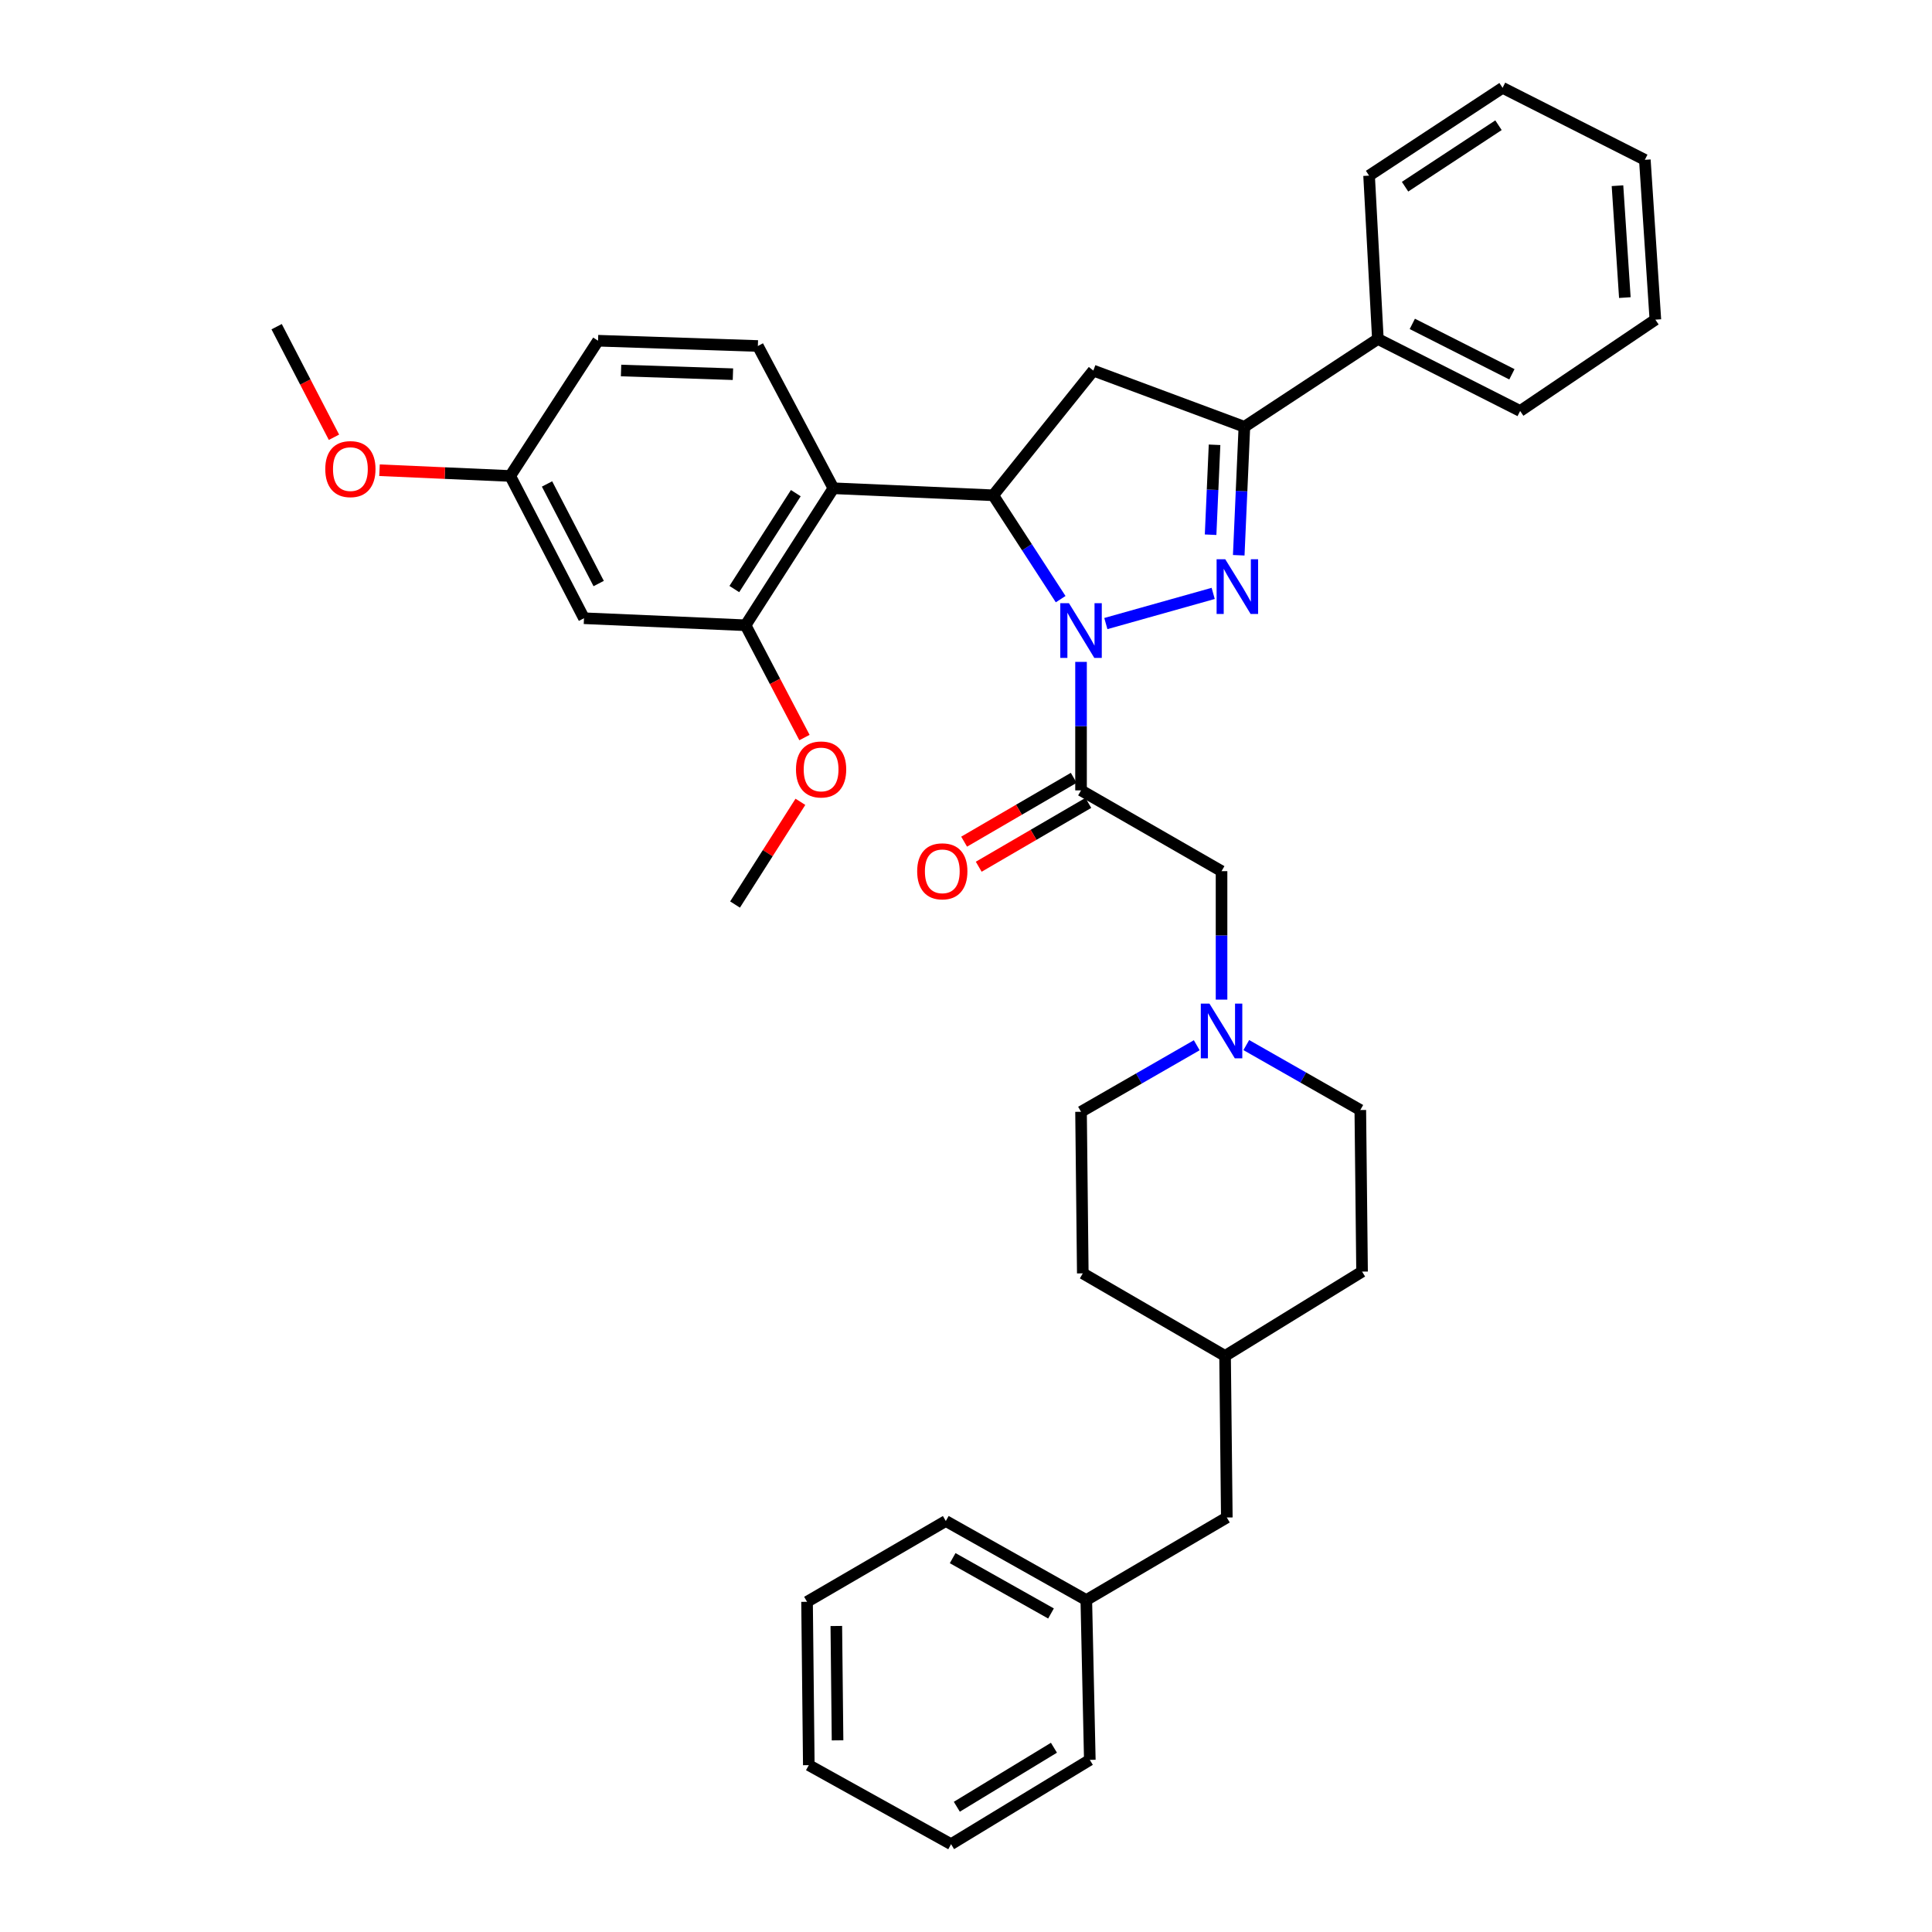 <?xml version='1.0' encoding='iso-8859-1'?>
<svg version='1.1' baseProfile='full'
              xmlns='http://www.w3.org/2000/svg'
                      xmlns:rdkit='http://www.rdkit.org/xml'
                      xmlns:xlink='http://www.w3.org/1999/xlink'
                  xml:space='preserve'
width='1000px' height='1000px' viewBox='0 0 1000 1000'>
<!-- END OF HEADER -->
<rect style='opacity:1.0;fill:#FFFFFF;stroke:none' width='1000' height='1000' x='0' y='0'> </rect>
<path class='bond-0' d='M 645.078,540.929 L 674.585,557.738' style='fill:none;fill-rule:evenodd;stroke:#0000FF;stroke-width:6px;stroke-linecap:butt;stroke-linejoin:miter;stroke-opacity:1' />
<path class='bond-0' d='M 674.585,557.738 L 704.092,574.548' style='fill:none;fill-rule:evenodd;stroke:#000000;stroke-width:6px;stroke-linecap:butt;stroke-linejoin:miter;stroke-opacity:1' />
<path class='bond-1' d='M 632.271,517.405 L 632.271,484.158' style='fill:none;fill-rule:evenodd;stroke:#0000FF;stroke-width:6px;stroke-linecap:butt;stroke-linejoin:miter;stroke-opacity:1' />
<path class='bond-1' d='M 632.271,484.158 L 632.271,450.91' style='fill:none;fill-rule:evenodd;stroke:#000000;stroke-width:6px;stroke-linecap:butt;stroke-linejoin:miter;stroke-opacity:1' />
<path class='bond-2' d='M 619.434,541.015 L 589.488,558.236' style='fill:none;fill-rule:evenodd;stroke:#0000FF;stroke-width:6px;stroke-linecap:butt;stroke-linejoin:miter;stroke-opacity:1' />
<path class='bond-2' d='M 589.488,558.236 L 559.542,575.457' style='fill:none;fill-rule:evenodd;stroke:#000000;stroke-width:6px;stroke-linecap:butt;stroke-linejoin:miter;stroke-opacity:1' />
<path class='bond-3' d='M 632.271,450.91 L 559.542,409.094' style='fill:none;fill-rule:evenodd;stroke:#000000;stroke-width:6px;stroke-linecap:butt;stroke-linejoin:miter;stroke-opacity:1' />
<path class='bond-4' d='M 555.764,402.607 L 527.397,419.125' style='fill:none;fill-rule:evenodd;stroke:#000000;stroke-width:6px;stroke-linecap:butt;stroke-linejoin:miter;stroke-opacity:1' />
<path class='bond-4' d='M 527.397,419.125 L 499.029,435.643' style='fill:none;fill-rule:evenodd;stroke:#FF0000;stroke-width:6px;stroke-linecap:butt;stroke-linejoin:miter;stroke-opacity:1' />
<path class='bond-4' d='M 563.319,415.582 L 534.952,432.1' style='fill:none;fill-rule:evenodd;stroke:#000000;stroke-width:6px;stroke-linecap:butt;stroke-linejoin:miter;stroke-opacity:1' />
<path class='bond-4' d='M 534.952,432.1 L 506.585,448.618' style='fill:none;fill-rule:evenodd;stroke:#FF0000;stroke-width:6px;stroke-linecap:butt;stroke-linejoin:miter;stroke-opacity:1' />
<path class='bond-5' d='M 559.542,409.094 L 559.542,375.843' style='fill:none;fill-rule:evenodd;stroke:#000000;stroke-width:6px;stroke-linecap:butt;stroke-linejoin:miter;stroke-opacity:1' />
<path class='bond-5' d='M 559.542,375.843 L 559.542,342.591' style='fill:none;fill-rule:evenodd;stroke:#0000FF;stroke-width:6px;stroke-linecap:butt;stroke-linejoin:miter;stroke-opacity:1' />
<path class='bond-6' d='M 634.999,785.455 L 634.09,701.823' style='fill:none;fill-rule:evenodd;stroke:#000000;stroke-width:6px;stroke-linecap:butt;stroke-linejoin:miter;stroke-opacity:1' />
<path class='bond-7' d='M 634.999,785.455 L 562.269,828.18' style='fill:none;fill-rule:evenodd;stroke:#000000;stroke-width:6px;stroke-linecap:butt;stroke-linejoin:miter;stroke-opacity:1' />
<path class='bond-8' d='M 562.269,828.18 L 489.548,787.273' style='fill:none;fill-rule:evenodd;stroke:#000000;stroke-width:6px;stroke-linecap:butt;stroke-linejoin:miter;stroke-opacity:1' />
<path class='bond-8' d='M 544,835.13 L 493.095,806.496' style='fill:none;fill-rule:evenodd;stroke:#000000;stroke-width:6px;stroke-linecap:butt;stroke-linejoin:miter;stroke-opacity:1' />
<path class='bond-9' d='M 562.269,828.18 L 564.088,910.911' style='fill:none;fill-rule:evenodd;stroke:#000000;stroke-width:6px;stroke-linecap:butt;stroke-linejoin:miter;stroke-opacity:1' />
<path class='bond-10' d='M 572.383,322.756 L 627.947,307.146' style='fill:none;fill-rule:evenodd;stroke:#0000FF;stroke-width:6px;stroke-linecap:butt;stroke-linejoin:miter;stroke-opacity:1' />
<path class='bond-11' d='M 548.993,310.117 L 531.541,283.239' style='fill:none;fill-rule:evenodd;stroke:#0000FF;stroke-width:6px;stroke-linecap:butt;stroke-linejoin:miter;stroke-opacity:1' />
<path class='bond-11' d='M 531.541,283.239 L 514.089,256.361' style='fill:none;fill-rule:evenodd;stroke:#000000;stroke-width:6px;stroke-linecap:butt;stroke-linejoin:miter;stroke-opacity:1' />
<path class='bond-12' d='M 641.168,287.402 L 642.63,254.156' style='fill:none;fill-rule:evenodd;stroke:#0000FF;stroke-width:6px;stroke-linecap:butt;stroke-linejoin:miter;stroke-opacity:1' />
<path class='bond-12' d='M 642.63,254.156 L 644.091,220.91' style='fill:none;fill-rule:evenodd;stroke:#000000;stroke-width:6px;stroke-linecap:butt;stroke-linejoin:miter;stroke-opacity:1' />
<path class='bond-12' d='M 626.606,276.769 L 627.629,253.497' style='fill:none;fill-rule:evenodd;stroke:#0000FF;stroke-width:6px;stroke-linecap:butt;stroke-linejoin:miter;stroke-opacity:1' />
<path class='bond-12' d='M 627.629,253.497 L 628.652,230.224' style='fill:none;fill-rule:evenodd;stroke:#000000;stroke-width:6px;stroke-linecap:butt;stroke-linejoin:miter;stroke-opacity:1' />
<path class='bond-13' d='M 644.091,220.91 L 713.184,175.449' style='fill:none;fill-rule:evenodd;stroke:#000000;stroke-width:6px;stroke-linecap:butt;stroke-linejoin:miter;stroke-opacity:1' />
<path class='bond-14' d='M 644.091,220.91 L 565.906,191.815' style='fill:none;fill-rule:evenodd;stroke:#000000;stroke-width:6px;stroke-linecap:butt;stroke-linejoin:miter;stroke-opacity:1' />
<path class='bond-15' d='M 565.906,191.815 L 514.089,256.361' style='fill:none;fill-rule:evenodd;stroke:#000000;stroke-width:6px;stroke-linecap:butt;stroke-linejoin:miter;stroke-opacity:1' />
<path class='bond-16' d='M 514.089,256.361 L 431.366,252.724' style='fill:none;fill-rule:evenodd;stroke:#000000;stroke-width:6px;stroke-linecap:butt;stroke-linejoin:miter;stroke-opacity:1' />
<path class='bond-17' d='M 713.184,175.449 L 786.823,212.727' style='fill:none;fill-rule:evenodd;stroke:#000000;stroke-width:6px;stroke-linecap:butt;stroke-linejoin:miter;stroke-opacity:1' />
<path class='bond-17' d='M 731.011,167.644 L 782.558,193.739' style='fill:none;fill-rule:evenodd;stroke:#000000;stroke-width:6px;stroke-linecap:butt;stroke-linejoin:miter;stroke-opacity:1' />
<path class='bond-18' d='M 713.184,175.449 L 708.638,90.907' style='fill:none;fill-rule:evenodd;stroke:#000000;stroke-width:6px;stroke-linecap:butt;stroke-linejoin:miter;stroke-opacity:1' />
<path class='bond-19' d='M 786.823,212.727 L 856.816,165.455' style='fill:none;fill-rule:evenodd;stroke:#000000;stroke-width:6px;stroke-linecap:butt;stroke-linejoin:miter;stroke-opacity:1' />
<path class='bond-20' d='M 385.905,323.635 L 431.366,252.724' style='fill:none;fill-rule:evenodd;stroke:#000000;stroke-width:6px;stroke-linecap:butt;stroke-linejoin:miter;stroke-opacity:1' />
<path class='bond-20' d='M 380.084,304.895 L 411.907,255.257' style='fill:none;fill-rule:evenodd;stroke:#000000;stroke-width:6px;stroke-linecap:butt;stroke-linejoin:miter;stroke-opacity:1' />
<path class='bond-21' d='M 385.905,323.635 L 302.273,319.999' style='fill:none;fill-rule:evenodd;stroke:#000000;stroke-width:6px;stroke-linecap:butt;stroke-linejoin:miter;stroke-opacity:1' />
<path class='bond-22' d='M 385.905,323.635 L 401.146,352.697' style='fill:none;fill-rule:evenodd;stroke:#000000;stroke-width:6px;stroke-linecap:butt;stroke-linejoin:miter;stroke-opacity:1' />
<path class='bond-22' d='M 401.146,352.697 L 416.388,381.759' style='fill:none;fill-rule:evenodd;stroke:#FF0000;stroke-width:6px;stroke-linecap:butt;stroke-linejoin:miter;stroke-opacity:1' />
<path class='bond-23' d='M 431.366,252.724 L 392.269,179.086' style='fill:none;fill-rule:evenodd;stroke:#000000;stroke-width:6px;stroke-linecap:butt;stroke-linejoin:miter;stroke-opacity:1' />
<path class='bond-24' d='M 302.273,319.999 L 264.085,246.36' style='fill:none;fill-rule:evenodd;stroke:#000000;stroke-width:6px;stroke-linecap:butt;stroke-linejoin:miter;stroke-opacity:1' />
<path class='bond-24' d='M 309.874,302.041 L 283.143,250.493' style='fill:none;fill-rule:evenodd;stroke:#000000;stroke-width:6px;stroke-linecap:butt;stroke-linejoin:miter;stroke-opacity:1' />
<path class='bond-25' d='M 392.269,179.086 L 309.547,176.358' style='fill:none;fill-rule:evenodd;stroke:#000000;stroke-width:6px;stroke-linecap:butt;stroke-linejoin:miter;stroke-opacity:1' />
<path class='bond-25' d='M 379.366,193.683 L 321.46,191.774' style='fill:none;fill-rule:evenodd;stroke:#000000;stroke-width:6px;stroke-linecap:butt;stroke-linejoin:miter;stroke-opacity:1' />
<path class='bond-26' d='M 264.085,246.36 L 309.547,176.358' style='fill:none;fill-rule:evenodd;stroke:#000000;stroke-width:6px;stroke-linecap:butt;stroke-linejoin:miter;stroke-opacity:1' />
<path class='bond-27' d='M 264.085,246.36 L 230.259,244.873' style='fill:none;fill-rule:evenodd;stroke:#000000;stroke-width:6px;stroke-linecap:butt;stroke-linejoin:miter;stroke-opacity:1' />
<path class='bond-27' d='M 230.259,244.873 L 196.433,243.385' style='fill:none;fill-rule:evenodd;stroke:#FF0000;stroke-width:6px;stroke-linecap:butt;stroke-linejoin:miter;stroke-opacity:1' />
<path class='bond-28' d='M 414.289,415.018 L 397.374,441.602' style='fill:none;fill-rule:evenodd;stroke:#FF0000;stroke-width:6px;stroke-linecap:butt;stroke-linejoin:miter;stroke-opacity:1' />
<path class='bond-28' d='M 397.374,441.602 L 380.458,468.185' style='fill:none;fill-rule:evenodd;stroke:#000000;stroke-width:6px;stroke-linecap:butt;stroke-linejoin:miter;stroke-opacity:1' />
<path class='bond-29' d='M 172.862,226.329 L 158.023,197.711' style='fill:none;fill-rule:evenodd;stroke:#FF0000;stroke-width:6px;stroke-linecap:butt;stroke-linejoin:miter;stroke-opacity:1' />
<path class='bond-29' d='M 158.023,197.711 L 143.184,169.092' style='fill:none;fill-rule:evenodd;stroke:#000000;stroke-width:6px;stroke-linecap:butt;stroke-linejoin:miter;stroke-opacity:1' />
<path class='bond-30' d='M 708.638,90.907 L 777.731,45.455' style='fill:none;fill-rule:evenodd;stroke:#000000;stroke-width:6px;stroke-linecap:butt;stroke-linejoin:miter;stroke-opacity:1' />
<path class='bond-30' d='M 727.254,96.633 L 775.619,64.816' style='fill:none;fill-rule:evenodd;stroke:#000000;stroke-width:6px;stroke-linecap:butt;stroke-linejoin:miter;stroke-opacity:1' />
<path class='bond-31' d='M 856.816,165.455 L 851.369,82.724' style='fill:none;fill-rule:evenodd;stroke:#000000;stroke-width:6px;stroke-linecap:butt;stroke-linejoin:miter;stroke-opacity:1' />
<path class='bond-31' d='M 841.017,154.032 L 837.204,96.121' style='fill:none;fill-rule:evenodd;stroke:#000000;stroke-width:6px;stroke-linecap:butt;stroke-linejoin:miter;stroke-opacity:1' />
<path class='bond-32' d='M 777.731,45.455 L 851.369,82.724' style='fill:none;fill-rule:evenodd;stroke:#000000;stroke-width:6px;stroke-linecap:butt;stroke-linejoin:miter;stroke-opacity:1' />
<path class='bond-33' d='M 634.09,701.823 L 560.451,659.089' style='fill:none;fill-rule:evenodd;stroke:#000000;stroke-width:6px;stroke-linecap:butt;stroke-linejoin:miter;stroke-opacity:1' />
<path class='bond-34' d='M 634.09,701.823 L 705.001,658.18' style='fill:none;fill-rule:evenodd;stroke:#000000;stroke-width:6px;stroke-linecap:butt;stroke-linejoin:miter;stroke-opacity:1' />
<path class='bond-35' d='M 704.092,574.548 L 705.001,658.18' style='fill:none;fill-rule:evenodd;stroke:#000000;stroke-width:6px;stroke-linecap:butt;stroke-linejoin:miter;stroke-opacity:1' />
<path class='bond-36' d='M 559.542,575.457 L 560.451,659.089' style='fill:none;fill-rule:evenodd;stroke:#000000;stroke-width:6px;stroke-linecap:butt;stroke-linejoin:miter;stroke-opacity:1' />
<path class='bond-37' d='M 489.548,787.273 L 417.728,829.089' style='fill:none;fill-rule:evenodd;stroke:#000000;stroke-width:6px;stroke-linecap:butt;stroke-linejoin:miter;stroke-opacity:1' />
<path class='bond-38' d='M 564.088,910.911 L 492.276,954.545' style='fill:none;fill-rule:evenodd;stroke:#000000;stroke-width:6px;stroke-linecap:butt;stroke-linejoin:miter;stroke-opacity:1' />
<path class='bond-38' d='M 545.519,904.625 L 495.251,935.169' style='fill:none;fill-rule:evenodd;stroke:#000000;stroke-width:6px;stroke-linecap:butt;stroke-linejoin:miter;stroke-opacity:1' />
<path class='bond-39' d='M 492.276,954.545 L 418.637,913.639' style='fill:none;fill-rule:evenodd;stroke:#000000;stroke-width:6px;stroke-linecap:butt;stroke-linejoin:miter;stroke-opacity:1' />
<path class='bond-40' d='M 417.728,829.089 L 418.637,913.639' style='fill:none;fill-rule:evenodd;stroke:#000000;stroke-width:6px;stroke-linecap:butt;stroke-linejoin:miter;stroke-opacity:1' />
<path class='bond-40' d='M 432.878,841.61 L 433.514,900.795' style='fill:none;fill-rule:evenodd;stroke:#000000;stroke-width:6px;stroke-linecap:butt;stroke-linejoin:miter;stroke-opacity:1' />
<path  class='atom-0' d='M 626.011 519.473
L 635.291 534.473
Q 636.211 535.953, 637.691 538.633
Q 639.171 541.313, 639.251 541.473
L 639.251 519.473
L 643.011 519.473
L 643.011 547.793
L 639.131 547.793
L 629.171 531.393
Q 628.011 529.473, 626.771 527.273
Q 625.571 525.073, 625.211 524.393
L 625.211 547.793
L 621.531 547.793
L 621.531 519.473
L 626.011 519.473
' fill='#0000FF'/>
<path  class='atom-4' d='M 474.73 450.99
Q 474.73 444.19, 478.09 440.39
Q 481.45 436.59, 487.73 436.59
Q 494.01 436.59, 497.37 440.39
Q 500.73 444.19, 500.73 450.99
Q 500.73 457.87, 497.33 461.79
Q 493.93 465.67, 487.73 465.67
Q 481.49 465.67, 478.09 461.79
Q 474.73 457.91, 474.73 450.99
M 487.73 462.47
Q 492.05 462.47, 494.37 459.59
Q 496.73 456.67, 496.73 450.99
Q 496.73 445.43, 494.37 442.63
Q 492.05 439.79, 487.73 439.79
Q 483.41 439.79, 481.05 442.59
Q 478.73 445.39, 478.73 450.99
Q 478.73 456.71, 481.05 459.59
Q 483.41 462.47, 487.73 462.47
' fill='#FF0000'/>
<path  class='atom-6' d='M 553.282 312.203
L 562.562 327.203
Q 563.482 328.683, 564.962 331.363
Q 566.442 334.043, 566.522 334.203
L 566.522 312.203
L 570.282 312.203
L 570.282 340.523
L 566.402 340.523
L 556.442 324.123
Q 555.282 322.203, 554.042 320.003
Q 552.842 317.803, 552.482 317.123
L 552.482 340.523
L 548.802 340.523
L 548.802 312.203
L 553.282 312.203
' fill='#0000FF'/>
<path  class='atom-7' d='M 634.194 289.473
L 643.474 304.473
Q 644.394 305.953, 645.874 308.633
Q 647.354 311.313, 647.434 311.473
L 647.434 289.473
L 651.194 289.473
L 651.194 317.793
L 647.314 317.793
L 637.354 301.393
Q 636.194 299.473, 634.954 297.273
Q 633.754 295.073, 633.394 294.393
L 633.394 317.793
L 629.714 317.793
L 629.714 289.473
L 634.194 289.473
' fill='#0000FF'/>
<path  class='atom-19' d='M 412.002 398.264
Q 412.002 391.464, 415.362 387.664
Q 418.722 383.864, 425.002 383.864
Q 431.282 383.864, 434.642 387.664
Q 438.002 391.464, 438.002 398.264
Q 438.002 405.144, 434.602 409.064
Q 431.202 412.944, 425.002 412.944
Q 418.762 412.944, 415.362 409.064
Q 412.002 405.184, 412.002 398.264
M 425.002 409.744
Q 429.322 409.744, 431.642 406.864
Q 434.002 403.944, 434.002 398.264
Q 434.002 392.704, 431.642 389.904
Q 429.322 387.064, 425.002 387.064
Q 420.682 387.064, 418.322 389.864
Q 416.002 392.664, 416.002 398.264
Q 416.002 403.984, 418.322 406.864
Q 420.682 409.744, 425.002 409.744
' fill='#FF0000'/>
<path  class='atom-20' d='M 168.363 242.803
Q 168.363 236.003, 171.723 232.203
Q 175.083 228.403, 181.363 228.403
Q 187.643 228.403, 191.003 232.203
Q 194.363 236.003, 194.363 242.803
Q 194.363 249.683, 190.963 253.603
Q 187.563 257.483, 181.363 257.483
Q 175.123 257.483, 171.723 253.603
Q 168.363 249.723, 168.363 242.803
M 181.363 254.283
Q 185.683 254.283, 188.003 251.403
Q 190.363 248.483, 190.363 242.803
Q 190.363 237.243, 188.003 234.443
Q 185.683 231.603, 181.363 231.603
Q 177.043 231.603, 174.683 234.403
Q 172.363 237.203, 172.363 242.803
Q 172.363 248.523, 174.683 251.403
Q 177.043 254.283, 181.363 254.283
' fill='#FF0000'/>
</svg>
